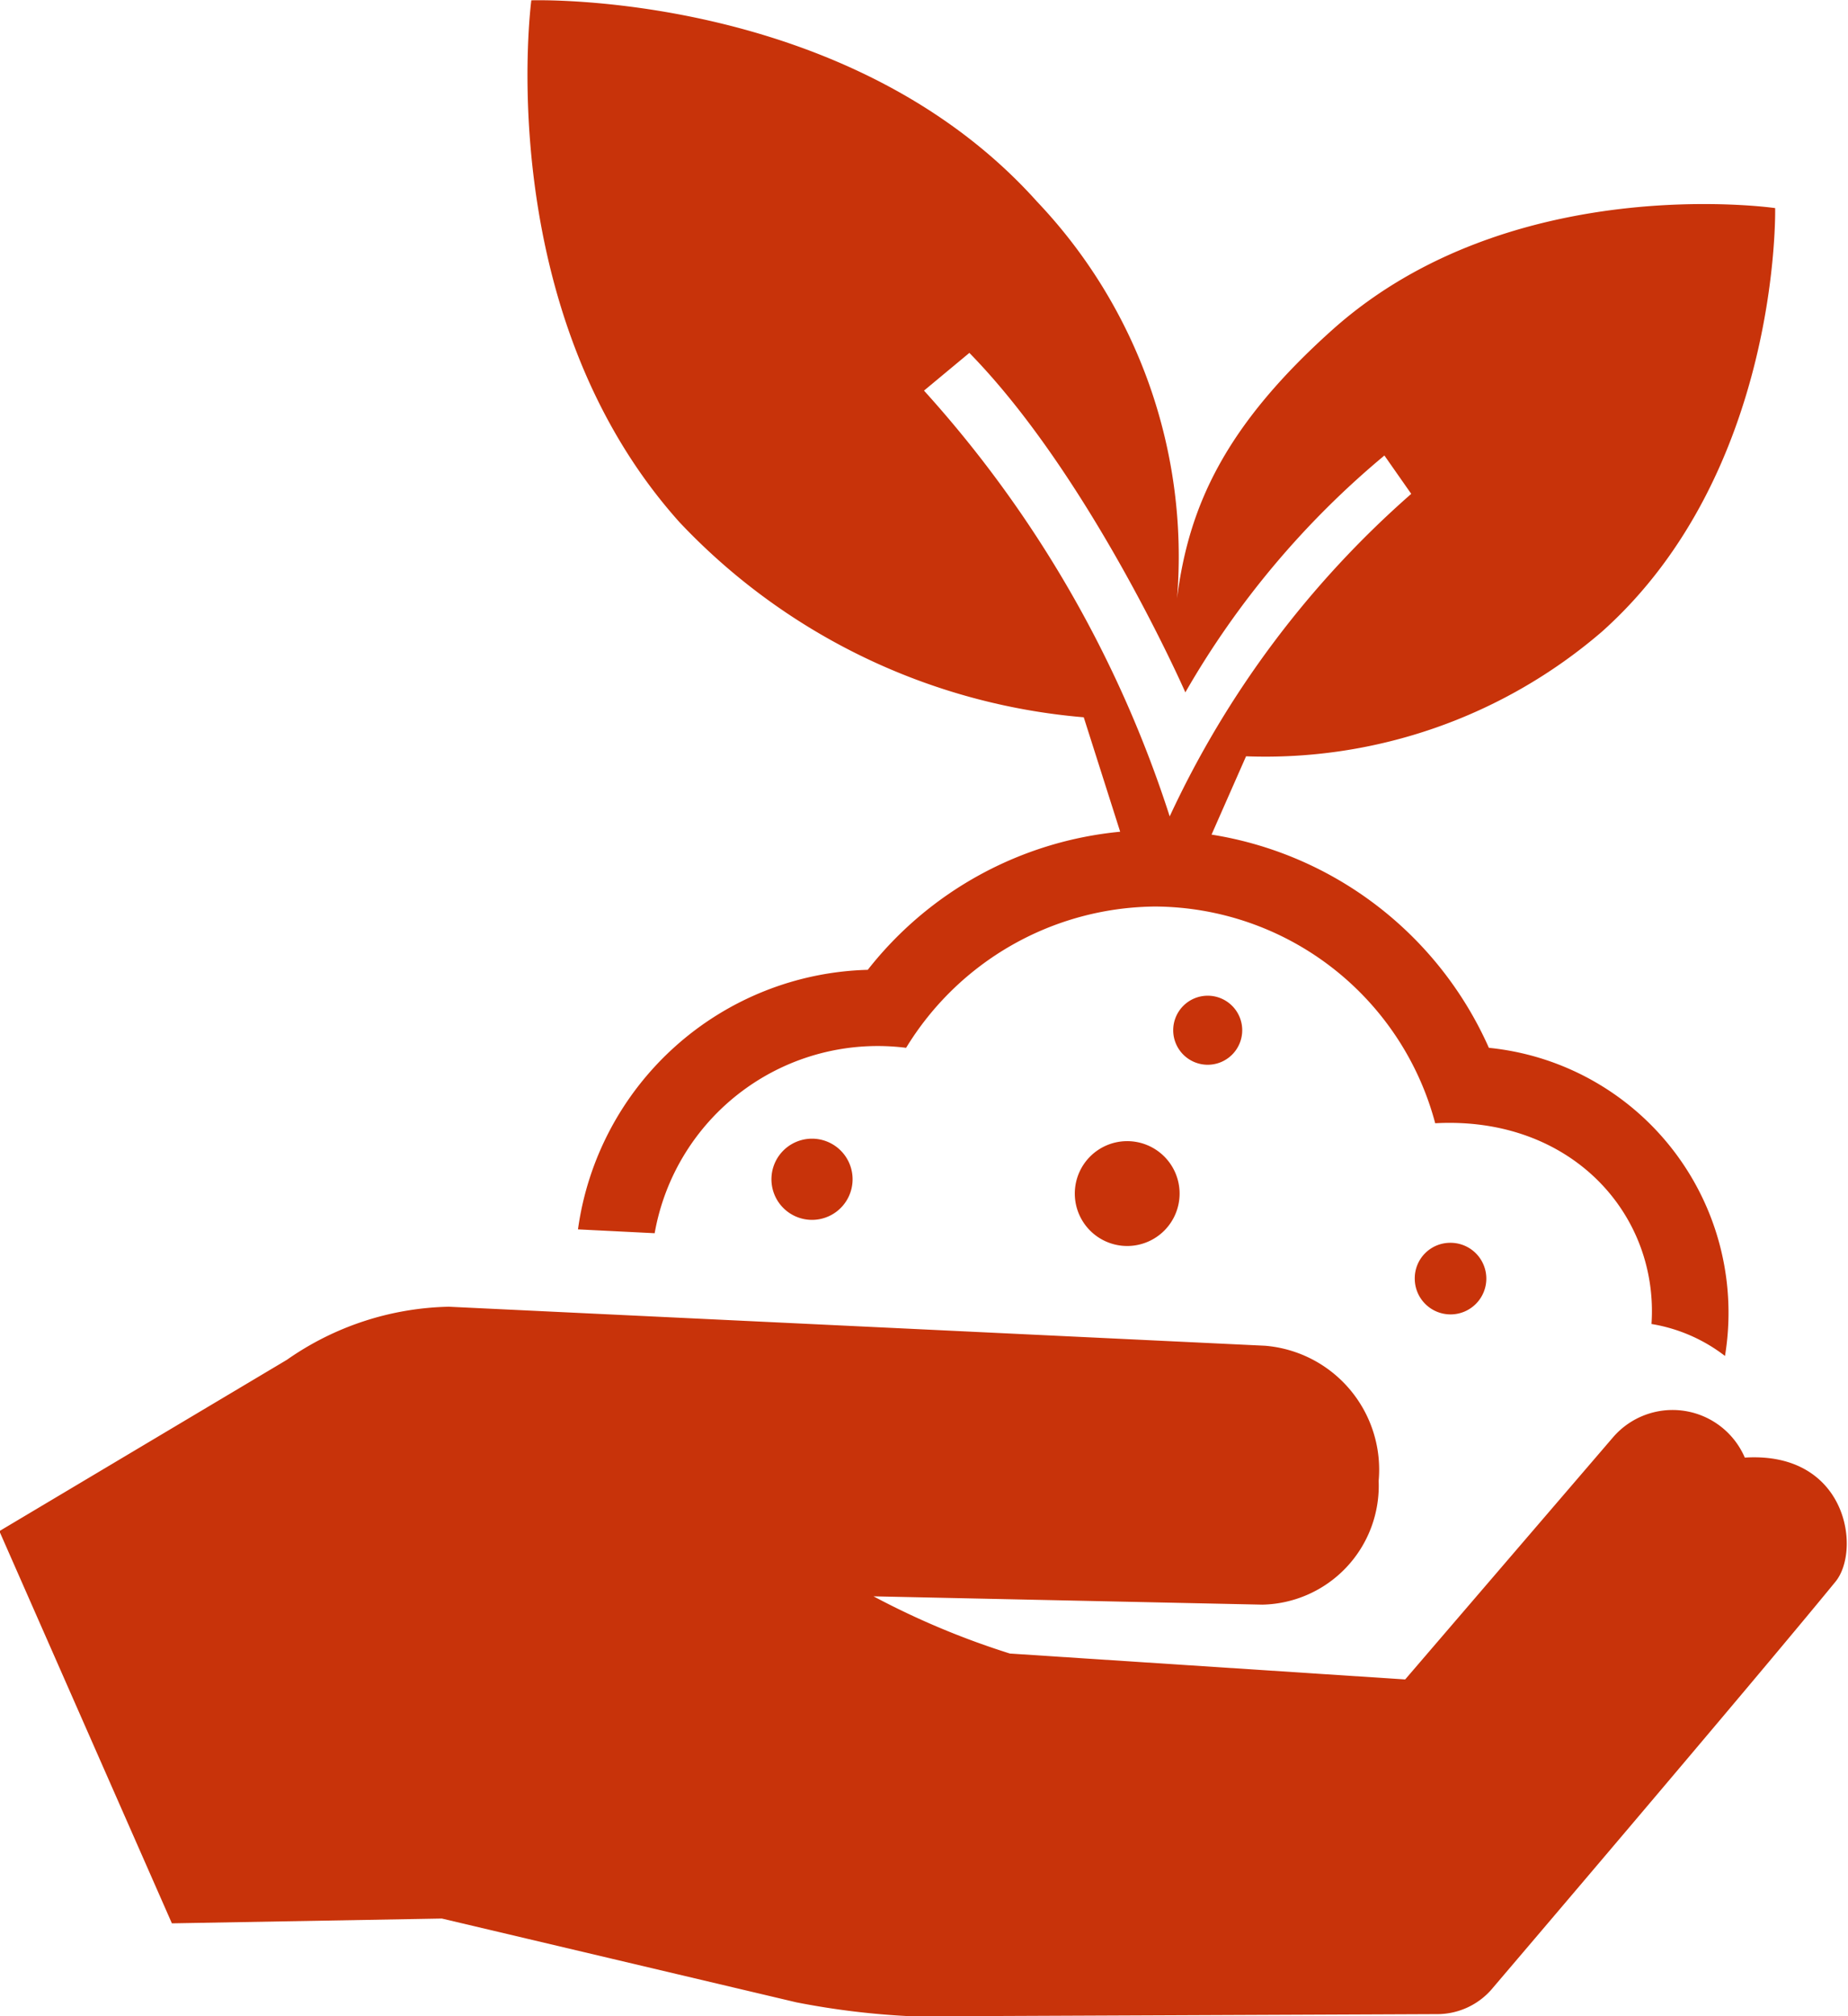 <?xml version="1.0" encoding="UTF-8"?> <svg xmlns="http://www.w3.org/2000/svg" id="Layer_1" data-name="Layer 1" viewBox="0 0 57.84 63.07"><defs><style>.cls-1{fill:#c8330a;}</style></defs><title>Landscape_Management_icon</title><path class="cls-1" d="M20.91,64.48,32,67.1a24.58,24.58,0,0,0,3.67.44l16.36-.07a2.26,2.26,0,0,0,1.79-.84s8-9.38,10.71-12.69c.81-1,.36-4.08-2.84-3.88a2.46,2.46,0,0,0-4.12-.64L51.06,57l-12.37-.81a25.09,25.09,0,0,1-4.27-1.79l12.17.26a3.72,3.72,0,0,0,3.64-3.87,3.89,3.89,0,0,0-3.56-4.23L21.13,45.34A9.15,9.15,0,0,0,16.06,47l-9,5.36,5.4,12.27Z" transform="translate(-7.08 -4.46)"></path><path class="cls-1" d="M31.23,41.24a1.27,1.27,0,1,0,2.53,0,1.27,1.27,0,0,0-2.53,0Z" transform="translate(-7.08 -4.46)"></path><path class="cls-1" d="M42.33,40.16A1.64,1.64,0,1,0,44,41.8,1.64,1.64,0,0,0,42.33,40.16Z" transform="translate(-7.08 -4.46)"></path><path class="cls-1" d="M44.88,37.77A1.08,1.08,0,1,0,43.8,36.7,1.08,1.08,0,0,0,44.88,37.77Z" transform="translate(-7.08 -4.46)"></path><path class="cls-1" d="M51.36,44.46a1.12,1.12,0,1,0,1.11-1.12A1.11,1.11,0,0,0,51.36,44.46Z" transform="translate(-7.08 -4.46)"></path><path class="cls-1" d="M43.92,23.18a16.11,16.11,0,0,0-4.38-12.41c-5.94-6.63-15.83-6.3-15.83-6.3s-1.3,9.71,4.64,16.33A19.66,19.66,0,0,0,41,26.9l1.14,3.58a11.42,11.42,0,0,0-7.9,4.32,9.41,9.41,0,0,0-9.07,8.12l2.4.12a7.09,7.09,0,0,1,7.87-5.8,9.22,9.22,0,0,1,7.79-4.42A9.12,9.12,0,0,1,52,39.6c4.25-.23,7,2.84,6.77,6.28a5.13,5.13,0,0,1,2.3,1,8.33,8.33,0,0,0-7.39-9.64A11.46,11.46,0,0,0,45,30.57l1.08-2.45a16.15,16.15,0,0,0,11.14-3.9c5.6-5,5.42-13.25,5.42-13.25s-8.25-1.2-13.85,3.8C45.39,17.81,44.28,20.33,43.92,23.18Zm6.49-4.47.84,1.2A30.47,30.47,0,0,0,43.69,30,36.48,36.48,0,0,0,36,16.68l1.42-1.18c3.8,3.88,6.76,10.62,6.76,10.62A27.36,27.36,0,0,1,50.41,18.71Z" transform="translate(-7.08 -4.46)"></path></svg> 